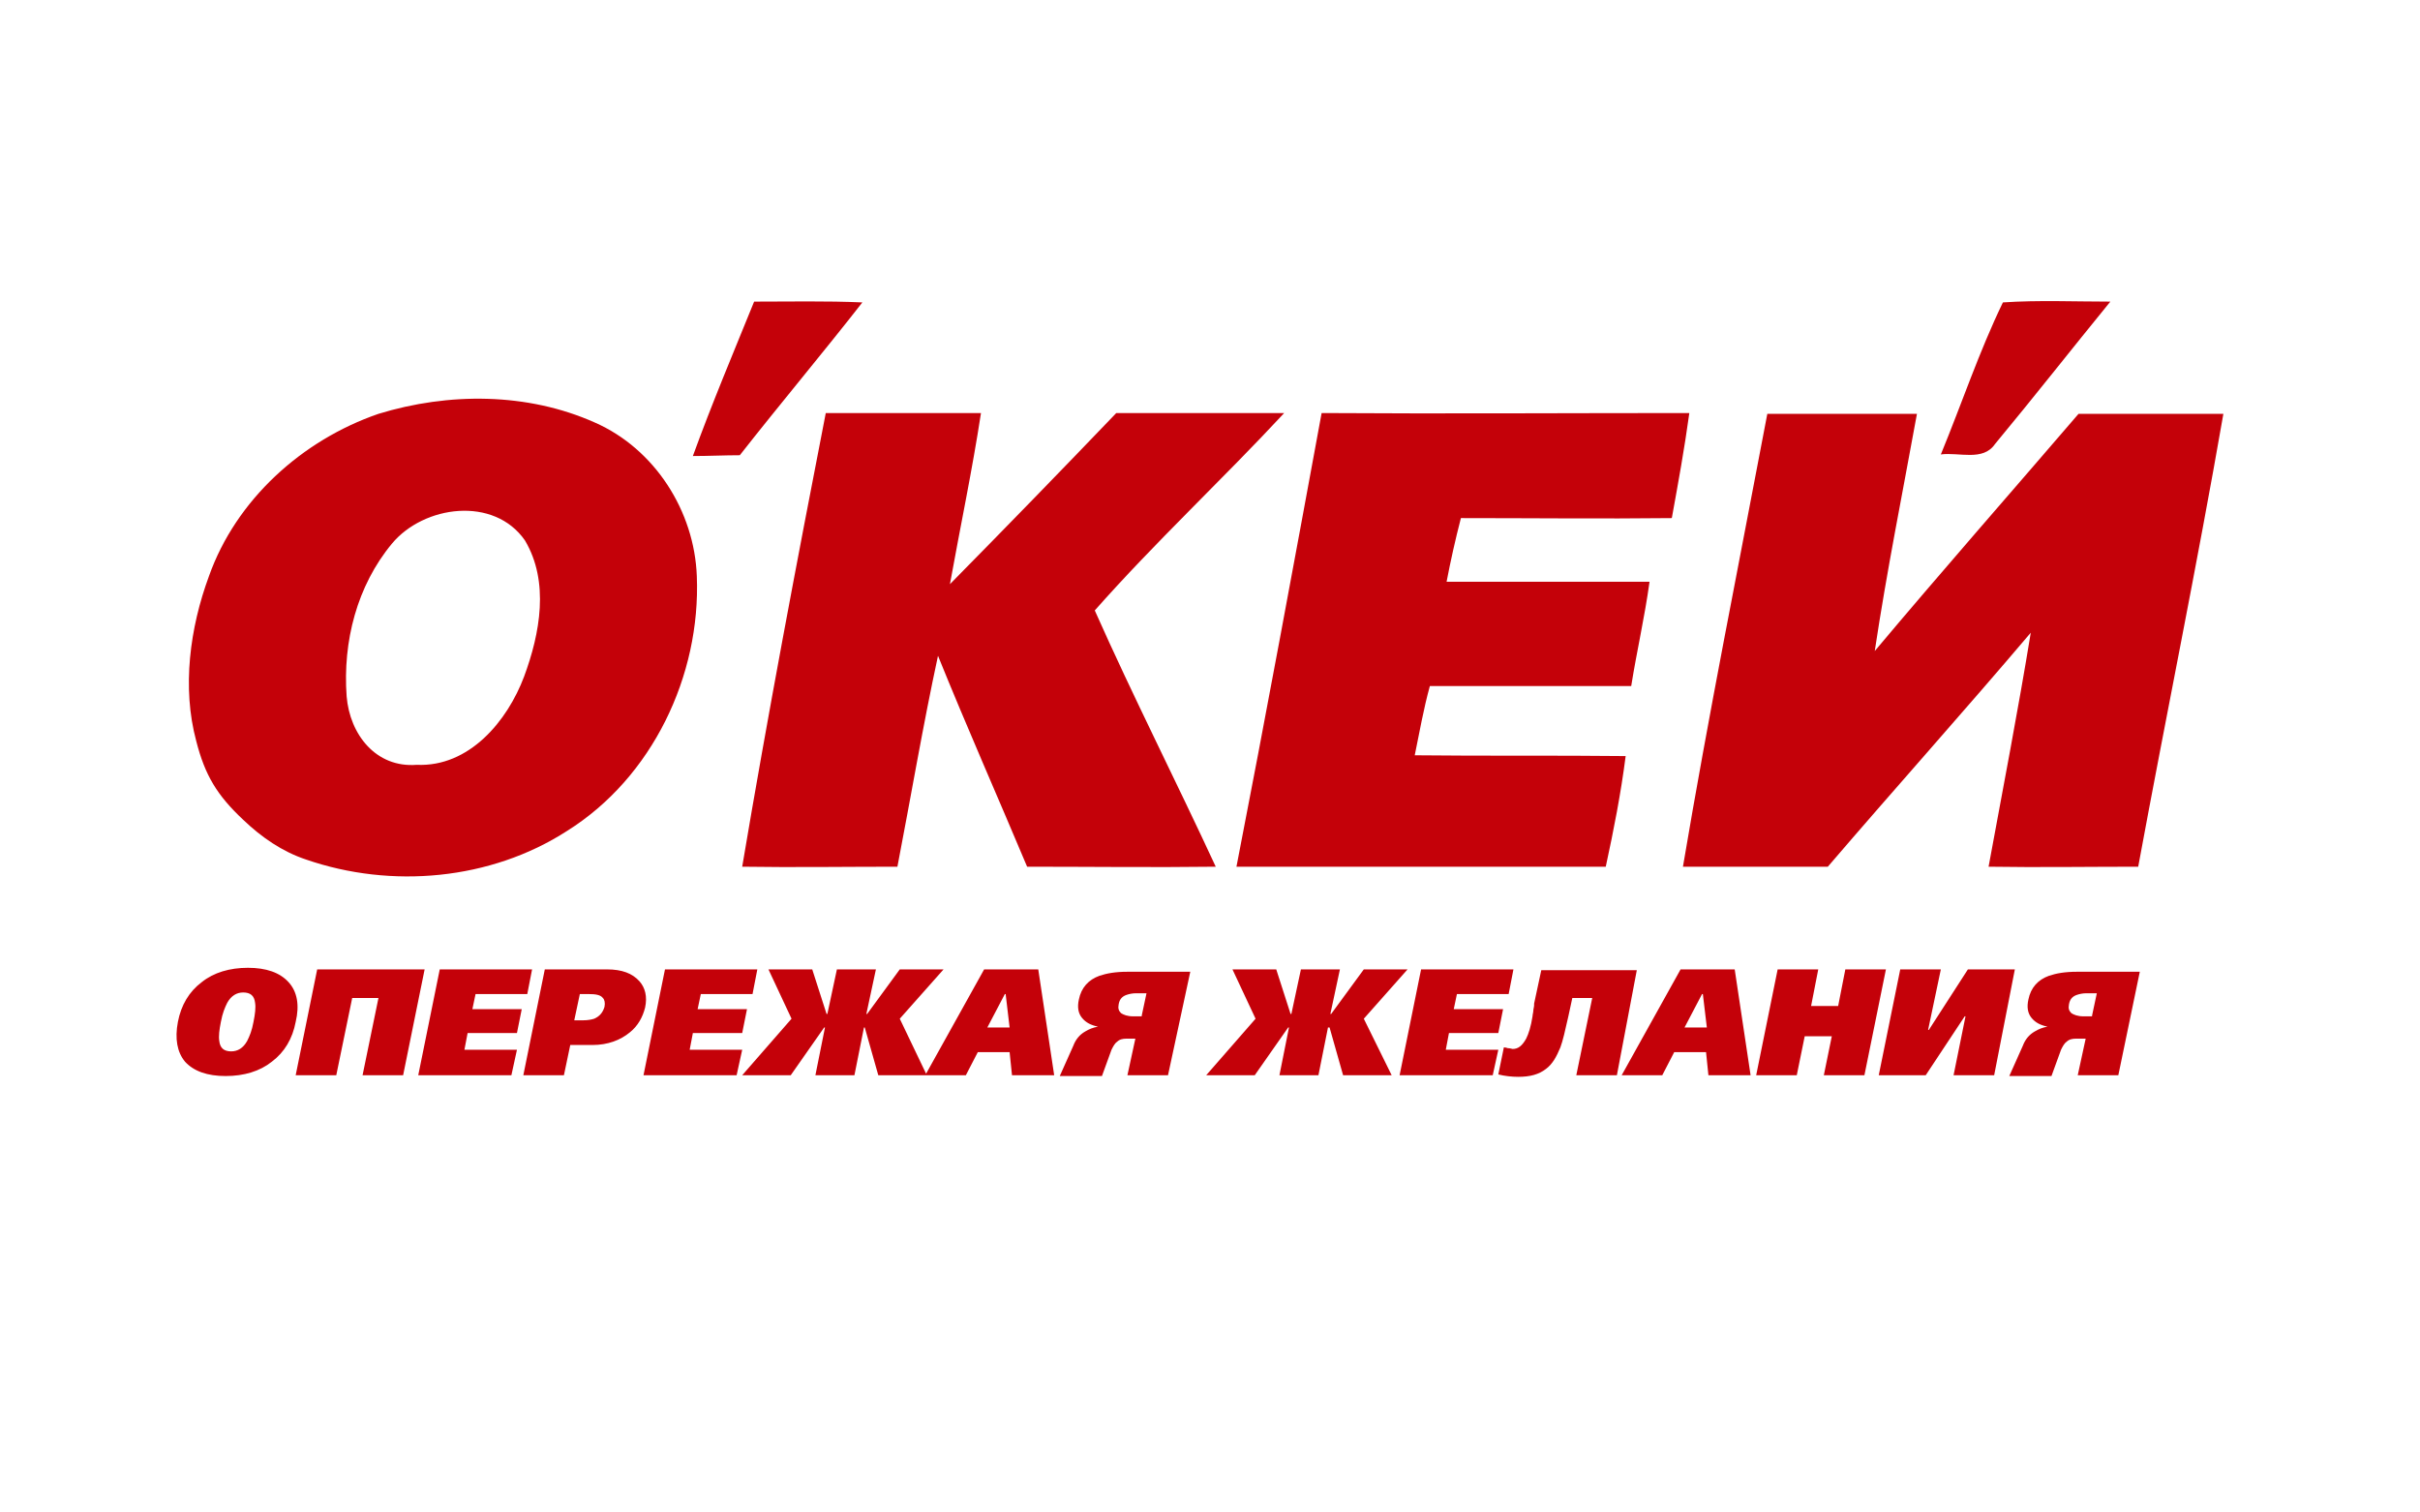<svg width="88" height="55" viewBox="0 0 88 55" fill="none" xmlns="http://www.w3.org/2000/svg">
<path d="M64.266 15.049C66.09 15.049 67.884 15.049 69.707 15.049C69.186 17.914 68.608 20.779 68.173 23.674C70.605 20.779 73.123 17.914 75.583 15.049C77.348 15.049 79.085 15.049 80.85 15.049C79.895 20.548 78.766 26.018 77.753 31.517C75.93 31.517 74.135 31.546 72.312 31.517C72.833 28.681 73.383 25.844 73.846 23.008C71.415 25.873 68.897 28.681 66.466 31.517C64.7 31.517 62.935 31.517 61.198 31.517C62.124 26.018 63.224 20.548 64.266 15.049ZM48.059 15.02C52.516 15.049 56.973 15.02 61.43 15.02C61.256 16.294 61.025 17.567 60.793 18.84C58.246 18.869 55.699 18.84 53.124 18.84C52.921 19.622 52.747 20.403 52.603 21.156C55.063 21.156 57.523 21.156 59.983 21.156C59.809 22.429 59.52 23.674 59.317 24.947C56.886 24.947 54.455 24.947 51.995 24.947C51.763 25.787 51.619 26.626 51.445 27.465C53.992 27.494 56.568 27.465 59.115 27.494C58.941 28.854 58.68 30.186 58.391 31.517C53.905 31.517 49.448 31.517 44.962 31.517C46.033 26.018 47.046 20.519 48.059 15.02ZM30.028 15.02C31.909 15.02 33.79 15.02 35.672 15.02C35.353 17.104 34.919 19.159 34.543 21.243C36.569 19.188 38.595 17.104 40.592 15.02C42.618 15.02 44.644 15.02 46.698 15.02C44.441 17.451 42.01 19.709 39.81 22.198C41.199 25.323 42.762 28.391 44.209 31.517C41.923 31.546 39.636 31.517 37.35 31.517C36.279 28.97 35.151 26.423 34.109 23.847C33.559 26.394 33.125 28.97 32.633 31.517C30.751 31.517 28.87 31.546 26.989 31.517C27.915 26.018 28.957 20.519 30.028 15.02ZM14.254 19.767C12.981 21.3 12.46 23.326 12.605 25.323C12.72 26.713 13.675 27.928 15.152 27.812C17.062 27.899 18.451 26.221 19.059 24.6C19.638 23.037 19.985 21.156 19.088 19.651C17.959 18.03 15.412 18.377 14.254 19.767ZM13.762 15.049C16.309 14.268 19.174 14.268 21.635 15.367C23.805 16.322 25.252 18.58 25.339 20.953C25.484 24.571 23.718 28.276 20.622 30.215C17.843 32.009 14.225 32.327 11.129 31.256C10.26 30.967 9.508 30.446 8.842 29.809C7.887 28.912 7.453 28.189 7.135 26.944C6.614 25.005 6.903 22.834 7.598 20.953C8.582 18.175 10.984 16.004 13.762 15.049ZM72.833 10.997C74.135 10.91 75.438 10.968 76.74 10.968C75.322 12.705 73.962 14.441 72.544 16.149C72.109 16.785 71.241 16.438 70.576 16.525C71.328 14.702 71.965 12.791 72.833 10.997ZM27.423 10.968C28.725 10.968 30.028 10.939 31.359 10.997C29.912 12.849 28.378 14.673 26.902 16.554C26.352 16.554 25.773 16.583 25.195 16.583C25.889 14.673 26.671 12.82 27.423 10.968ZM10.752 37.161C10.637 37.769 10.347 38.261 9.884 38.608C9.45 38.955 8.871 39.129 8.205 39.129C7.54 39.129 7.048 38.955 6.729 38.608C6.44 38.261 6.353 37.769 6.469 37.161C6.585 36.553 6.874 36.061 7.337 35.714C7.771 35.366 8.35 35.193 9.016 35.193C9.681 35.193 10.174 35.366 10.492 35.714C10.81 36.061 10.897 36.553 10.752 37.161ZM9.218 37.161C9.276 36.871 9.305 36.64 9.276 36.466C9.247 36.206 9.103 36.09 8.842 36.09C8.611 36.09 8.408 36.206 8.263 36.466C8.177 36.64 8.09 36.842 8.032 37.161C7.974 37.45 7.945 37.682 7.974 37.855C8.003 38.116 8.148 38.232 8.408 38.232C8.64 38.232 8.842 38.116 8.987 37.855C9.074 37.682 9.161 37.479 9.218 37.161ZM14.659 39.1H13.184L13.762 36.292H12.807L12.228 39.1H10.752L11.534 35.251H15.441L14.659 39.1ZM18.596 39.1H15.209L15.991 35.251H19.348L19.174 36.148H17.293L17.177 36.698H18.972L18.798 37.566H17.004L16.888 38.174H18.798L18.596 39.1ZM23.458 36.64C23.371 36.987 23.197 37.305 22.908 37.537C22.561 37.826 22.098 38 21.548 38H20.737L20.506 39.1H19.03L19.811 35.251H22.069C22.619 35.251 22.995 35.395 23.255 35.685C23.458 35.916 23.545 36.235 23.458 36.64ZM21.982 36.611C22.011 36.466 21.982 36.35 21.924 36.292C21.837 36.177 21.663 36.148 21.403 36.148H21.085L20.882 37.103H21.2C21.374 37.103 21.519 37.074 21.606 37.045C21.808 36.958 21.924 36.813 21.982 36.611ZM26.786 39.1H23.4L24.181 35.251H27.539L27.365 36.148H25.484L25.368 36.698H27.163L26.989 37.566H25.195L25.079 38.174H26.989L26.786 39.1ZM33.703 39.1H31.938L31.446 37.363H31.417L31.07 39.1H29.651L29.999 37.363H29.97L28.754 39.1H26.989L28.783 37.045L27.944 35.251H29.536L30.057 36.871H30.086L30.433 35.251H31.851L31.504 36.871H31.533L32.719 35.251H34.311L32.719 37.045L33.703 39.1ZM38.334 39.1H36.8L36.713 38.261H35.556L35.122 39.1H33.645L35.787 35.251H37.755L38.334 39.1ZM36.713 37.363L36.569 36.148H36.54L35.903 37.363H36.713ZM42.473 39.1H40.997L41.286 37.769H40.968C40.823 37.769 40.707 37.797 40.621 37.884C40.534 37.942 40.476 38.058 40.418 38.174L40.071 39.129H38.537L39.029 38.029C39.116 37.797 39.26 37.624 39.463 37.508C39.608 37.421 39.752 37.363 39.926 37.334C39.666 37.276 39.492 37.19 39.347 37.016C39.202 36.842 39.173 36.611 39.231 36.35C39.318 35.916 39.579 35.627 39.984 35.482C40.244 35.395 40.563 35.337 40.997 35.337H43.283L42.473 39.1ZM41.518 36.929L41.691 36.119H41.315C41.17 36.119 41.055 36.148 40.968 36.177C40.794 36.235 40.707 36.35 40.678 36.524C40.65 36.669 40.678 36.755 40.765 36.842C40.852 36.9 40.997 36.958 41.199 36.958H41.518V36.929ZM50.606 39.1H48.84L48.348 37.363H48.29L47.943 39.1H46.525L46.872 37.363H46.843L45.627 39.1H43.862L45.657 37.045L44.817 35.251H46.409L46.93 36.871H46.959L47.306 35.251H48.724L48.377 36.871H48.406L49.593 35.251H51.184L49.593 37.045L50.606 39.1ZM54.281 39.1H50.895L51.676 35.251H55.034L54.86 36.148H52.979L52.863 36.698H54.657L54.484 37.566H52.689L52.574 38.174H54.484L54.281 39.1ZM58.796 39.1H57.32L57.899 36.292H57.175L57.031 36.958C56.915 37.479 56.828 37.855 56.741 38.087C56.597 38.434 56.452 38.695 56.22 38.868C55.96 39.071 55.642 39.158 55.207 39.158C54.976 39.158 54.715 39.129 54.484 39.071L54.686 38.087C54.686 38.087 54.744 38.087 54.831 38.116C54.918 38.116 54.976 38.145 55.005 38.145C55.207 38.145 55.352 38.029 55.497 37.769C55.584 37.595 55.67 37.334 55.728 36.958C55.728 36.9 55.757 36.813 55.757 36.755C55.757 36.698 55.786 36.611 55.786 36.553V36.495L56.047 35.279H59.52L58.796 39.1ZM63.658 39.1H62.124L62.038 38.261H60.88L60.446 39.1H58.97L61.112 35.251H63.08L63.658 39.1ZM62.067 37.363L61.922 36.148H61.893L61.256 37.363H62.067ZM67.797 39.1H66.321L66.611 37.682H65.626L65.337 39.1H63.861L64.642 35.251H66.118L65.858 36.582H66.842L67.103 35.251H68.579L67.797 39.1ZM72.515 39.1H71.039L71.473 36.958H71.444L70.026 39.1H68.318L69.1 35.251H70.576L70.113 37.45H70.141L71.56 35.251H73.267L72.515 39.1ZM77.03 39.1H75.554L75.843 37.769H75.496C75.351 37.769 75.235 37.797 75.148 37.884C75.062 37.942 75.004 38.058 74.946 38.174L74.599 39.129H73.065L73.557 38.029C73.644 37.797 73.788 37.624 73.991 37.508C74.135 37.421 74.28 37.363 74.454 37.334C74.193 37.276 74.02 37.19 73.875 37.016C73.73 36.842 73.701 36.611 73.759 36.35C73.846 35.916 74.106 35.627 74.512 35.482C74.772 35.395 75.091 35.337 75.525 35.337H77.811L77.03 39.1ZM76.075 36.929L76.248 36.119H75.872C75.727 36.119 75.612 36.148 75.525 36.177C75.351 36.235 75.264 36.35 75.235 36.524C75.206 36.669 75.235 36.755 75.322 36.842C75.409 36.9 75.554 36.958 75.756 36.958H76.075V36.929Z" fill="#C40109"/>
</svg>
